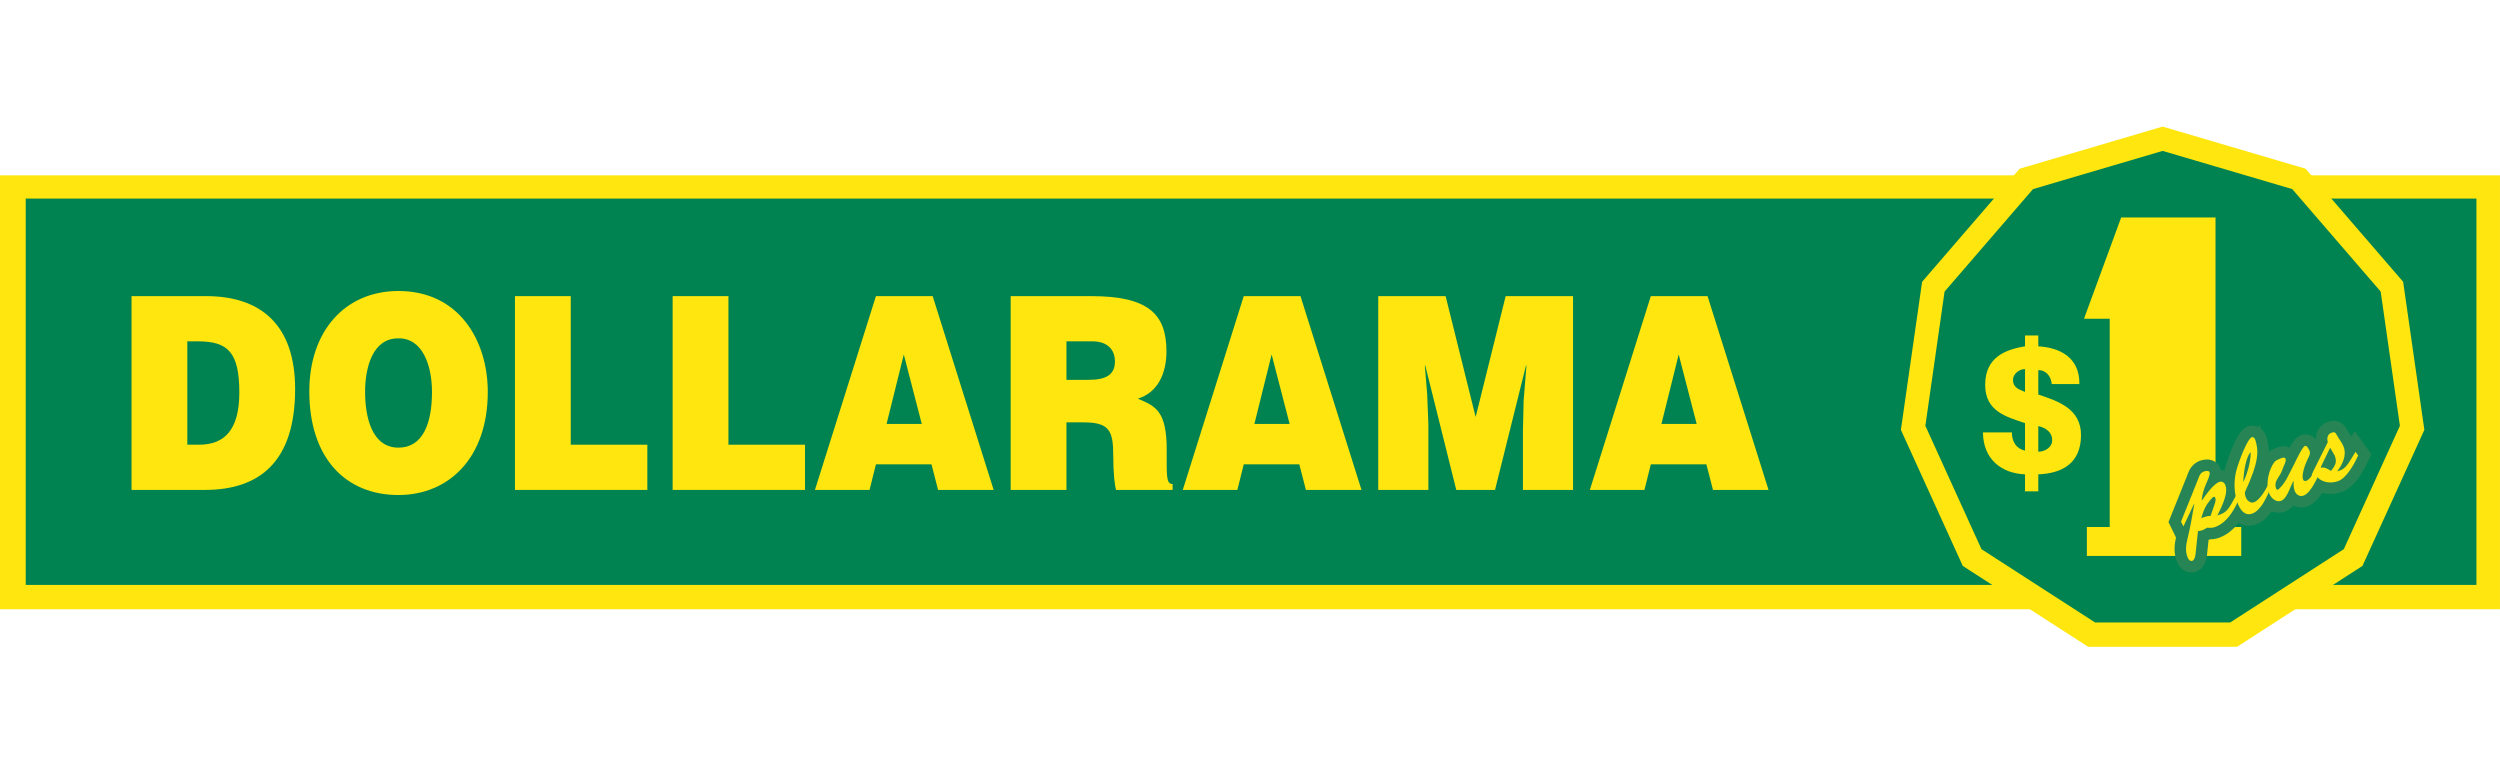 <svg width="158" height="48" viewBox="0 0 158 48" fill="none" xmlns="http://www.w3.org/2000/svg">
<g clip-path="url(#clip0_14_780)">
<path d="M0 38.505H157.998V11.082H0V38.505Z" fill="#FEE60E"/>
<path d="M1.627 36.966H156.51V12.55H1.627V36.966Z" fill="#008350"/>
<path d="M12.944 30.963C16.395 30.963 18.652 29.194 18.652 24.583C18.652 20.552 16.5 18.715 13.034 18.715H8.313V30.963H12.944ZM11.839 21.573H12.511C14.394 21.573 15.125 22.254 15.125 24.805C15.125 27.119 14.229 28.105 12.586 28.105H11.839V21.573Z" fill="#FEE60E"/>
<path d="M25.181 18.391C21.834 18.391 19.548 20.892 19.548 24.737C19.548 28.904 21.804 31.285 25.181 31.285C28.363 31.285 30.828 28.939 30.828 24.771C30.828 21.538 29.02 18.391 25.181 18.391ZM25.151 21.385C26.704 21.335 27.302 23.103 27.302 24.771C27.302 26.794 26.704 28.291 25.181 28.291C23.492 28.291 23.074 26.335 23.074 24.771C23.074 23.222 23.552 21.385 25.151 21.385Z" fill="#FEE60E"/>
<path d="M32.545 30.963V18.715H36.071V28.105H40.912V30.963H32.545Z" fill="#FEE60E"/>
<path d="M42.511 30.963V18.715H46.037V28.105H50.877V30.963H42.511Z" fill="#FEE60E"/>
<path d="M54.955 30.963L55.359 29.347H58.87L59.287 30.963H62.799L58.944 18.715H55.359L51.504 30.963H54.955ZM58.256 26.794H56.031L57.121 22.406L58.256 26.794Z" fill="#FEE60E"/>
<path d="M68.476 26.693C70.119 26.693 70.358 27.22 70.358 28.819C70.358 29.909 70.449 30.691 70.537 30.963H74.109V30.589C73.69 30.589 73.736 30.044 73.736 28.445C73.736 25.979 73.047 25.673 71.912 25.197C73.167 24.805 73.72 23.614 73.72 22.202C73.72 19.822 72.54 18.715 68.954 18.715H63.875V30.963H67.4V26.693H68.476ZM67.4 21.573H69.044C69.865 21.573 70.463 21.982 70.463 22.848C70.463 23.7 69.88 24.006 68.789 24.006H67.4V21.573Z" fill="#FEE60E"/>
<path d="M78.201 30.963L78.605 29.347H82.116L82.534 30.963H86.046L82.191 18.715H78.605L74.751 30.963H78.201ZM81.504 26.794H79.277L80.368 22.406L81.504 26.794Z" fill="#FEE60E"/>
<path d="M87.105 30.963V18.715H91.363L93.261 26.352L95.158 18.715H99.416V30.963H96.249V27.22L96.293 25.315L96.472 23.103H96.443L94.486 30.963H92.036L90.078 23.103H90.049L90.198 24.907L90.274 26.812V30.963H87.105Z" fill="#FEE60E"/>
<path d="M103.928 30.963L104.332 29.347H107.843L108.261 30.963H111.772L107.917 18.715H104.332L100.478 30.963H103.928ZM107.23 26.794H105.003L106.094 22.406L107.23 26.794Z" fill="#FEE60E"/>
<path d="M131.969 40.877L124.047 35.766L120.136 27.167L121.477 17.809L127.642 10.663L136.677 8L145.713 10.663L151.879 17.809L153.22 27.167L149.307 35.766L141.385 40.877H131.969Z" fill="#FEE60E"/>
<path d="M132.41 39.341L125.229 34.707L121.683 26.911L122.897 18.428L128.487 11.951L136.678 9.537L144.87 11.951L150.459 18.428L151.673 26.911L148.128 34.707L140.947 39.341H132.41Z" fill="#008350"/>
<path d="M134.057 13.745H140.021V33.305H141.647V35.133H131.889V33.305H133.334V20.142H131.709L134.057 13.745Z" fill="#FEE60E"/>
<path d="M127.981 21.888C126.686 22.099 125.463 22.608 125.463 24.326C125.463 26 126.797 26.342 127.981 26.741V28.48C127.444 28.359 127.152 27.939 127.152 27.328H125.322C125.343 29.057 126.525 29.921 127.981 29.978V31.052H128.82V29.978C130.286 29.921 131.52 29.312 131.52 27.495C131.52 25.834 130.083 25.355 128.82 24.935V23.395C129.335 23.384 129.638 23.827 129.668 24.271H131.418C131.438 22.563 130.145 21.965 128.82 21.888V21.201H127.981V21.888ZM128.82 26.93C129.315 27.041 129.698 27.328 129.698 27.816C129.698 28.28 129.234 28.547 128.82 28.547V26.93ZM127.981 24.768C127.657 24.624 127.222 24.536 127.222 24.004C127.222 23.584 127.697 23.307 127.981 23.329V24.768Z" fill="#FEE60E"/>
<path d="M139.967 31.859C140.005 31.737 140.055 31.587 140.008 31.467C139.991 31.42 139.952 31.381 139.899 31.401C139.792 31.442 139.55 31.774 139.486 31.867C139.308 32.143 139.207 32.443 139.119 32.753C139.308 32.665 139.503 32.613 139.708 32.604L139.967 31.859ZM138.755 35.044C138.74 35.165 138.689 35.392 138.561 35.441C138.407 35.5 138.298 35.335 138.252 35.214C138.116 34.882 138.135 34.491 138.261 33.997C138.401 33.443 138.526 32.766 138.678 31.863L138.659 31.854L137.99 33.272L137.842 32.967L138.883 30.377C138.977 30.142 139.023 29.902 139.277 29.803C139.371 29.768 139.599 29.718 139.647 29.846C139.704 29.993 139.48 30.449 139.415 30.604C139.281 30.931 139.168 31.26 139.15 31.611L139.169 31.62C139.377 31.302 139.884 30.601 140.245 30.461C140.425 30.392 140.58 30.494 140.647 30.669C140.788 31.036 140.631 31.627 140.136 32.577C140.727 32.397 140.819 32.238 141.299 31.348L141.464 31.637C141.155 32.31 140.737 33.023 140.014 33.3C139.833 33.37 139.678 33.368 139.487 33.349C139.394 33.408 139.302 33.467 139.195 33.508C139.1 33.544 139.006 33.557 138.911 33.571L138.755 35.044Z" fill="#FEE60E"/>
<path d="M141.792 30.427C142.097 29.803 142.265 29.001 142.239 28.573C141.973 28.86 141.823 29.609 141.773 30.419L141.792 30.427ZM143.522 30.792C143.301 31.315 142.931 32.234 142.355 32.454C141.866 32.642 141.576 32.208 141.424 31.813C141.155 31.11 141.166 30.238 141.395 29.535C141.704 28.579 142.1 27.711 142.315 27.63C142.429 27.586 142.517 27.736 142.544 27.826C142.742 28.48 142.794 29.136 141.88 31.1C141.864 31.238 141.916 31.433 142.011 31.58C142.131 31.711 142.276 31.809 142.457 31.74C142.825 31.598 143.176 30.972 143.351 30.627L143.522 30.792Z" fill="#FEE60E"/>
<path d="M145 29.319C145.091 29.137 145.504 28.249 145.67 28.185C145.725 28.164 145.805 28.157 145.966 28.494C146.042 28.65 145.92 28.873 145.848 29.008C145.709 29.285 145.437 29.996 145.552 30.297C145.593 30.405 145.669 30.421 145.776 30.381C146.031 30.283 146.426 29.593 146.566 29.355L146.716 29.628C146.501 30.087 146.086 31.13 145.592 31.319C145.343 31.414 145.117 31.263 145.027 31.03C144.949 30.828 144.951 30.613 144.951 30.413L144.933 30.405C144.759 30.733 144.542 31.508 144.173 31.649C143.845 31.775 143.521 31.469 143.41 31.182C143.161 30.532 143.405 29.67 143.726 29.224C143.797 29.127 143.879 29.081 143.993 29.037C144.086 29.001 144.404 28.81 144.455 29.021C144.483 29.133 144.374 29.39 144.323 29.478C144.206 29.793 144.189 29.869 144 30.156C143.849 30.383 143.744 30.592 143.852 30.873C143.865 30.907 143.898 30.971 143.945 30.953C144.065 30.907 144.359 30.571 144.565 30.169L145 29.319Z" fill="#FEE60E"/>
<path d="M146.648 29.57C146.901 29.488 147.127 29.639 147.322 29.764C147.629 29.362 147.692 29.207 147.563 28.811C147.488 28.678 147.392 28.508 147.265 28.296L146.648 29.57ZM148.87 28.555L149.035 28.784C148.783 29.349 148.288 30.239 147.741 30.417C147.286 30.57 146.692 30.505 146.384 30.063C146.36 30.119 146.33 30.184 146.27 30.207C146.203 30.232 146.13 30.184 146.108 30.123C146.074 30.036 146.145 29.901 146.178 29.827L147.119 27.937C147.048 27.71 147.093 27.448 147.334 27.355C147.534 27.278 147.598 27.323 147.69 27.503C147.815 27.746 148.003 27.936 148.115 28.23C148.326 28.779 148.041 29.357 147.713 29.783C148.17 29.693 148.354 29.391 148.587 29.017L148.87 28.555Z" fill="#FEE60E"/>
<path d="M139.967 31.859C140.005 31.737 140.055 31.587 140.008 31.467C139.991 31.42 139.952 31.381 139.899 31.401C139.792 31.442 139.55 31.774 139.486 31.867C139.308 32.143 139.207 32.443 139.119 32.753C139.308 32.665 139.503 32.613 139.708 32.604L139.967 31.859Z" stroke="#278555" stroke-width="1.452"/>
<path d="M138.755 35.044C138.74 35.165 138.689 35.392 138.561 35.441C138.407 35.5 138.297 35.335 138.252 35.215C138.116 34.882 138.135 34.491 138.261 33.997C138.401 33.443 138.526 32.766 138.678 31.863L138.659 31.854L137.99 33.272L137.842 32.967L138.883 30.377C138.977 30.142 139.023 29.902 139.277 29.803C139.371 29.768 139.599 29.719 139.647 29.846C139.704 29.993 139.48 30.449 139.415 30.604C139.281 30.931 139.168 31.26 139.15 31.611L139.168 31.62C139.377 31.302 139.883 30.601 140.245 30.461C140.425 30.392 140.58 30.494 140.647 30.669C140.788 31.036 140.631 31.627 140.136 32.578C140.727 32.397 140.819 32.238 141.299 31.348L141.464 31.637C141.154 32.31 140.737 33.023 140.014 33.3C139.833 33.37 139.678 33.368 139.487 33.35C139.394 33.408 139.302 33.467 139.195 33.508C139.1 33.544 139.006 33.558 138.911 33.571L138.755 35.044Z" stroke="#278555" stroke-width="1.452"/>
<path d="M141.792 30.428C142.097 29.804 142.265 29.002 142.239 28.574C141.973 28.861 141.823 29.61 141.773 30.42L141.792 30.428Z" stroke="#278555" stroke-width="1.452"/>
<path d="M143.522 30.793C143.3 31.316 142.931 32.234 142.354 32.455C141.866 32.643 141.576 32.209 141.424 31.814C141.155 31.111 141.165 30.239 141.395 29.536C141.704 28.579 142.1 27.712 142.315 27.63C142.428 27.587 142.517 27.737 142.544 27.827C142.741 28.48 142.793 29.137 141.88 31.101C141.864 31.238 141.916 31.433 142.011 31.581C142.131 31.711 142.275 31.809 142.457 31.741C142.824 31.599 143.175 30.972 143.35 30.628L143.522 30.793Z" stroke="#278555" stroke-width="1.452"/>
<path d="M144.999 29.32C145.09 29.138 145.503 28.25 145.669 28.186C145.724 28.165 145.804 28.158 145.965 28.495C146.041 28.651 145.919 28.874 145.847 29.009C145.708 29.286 145.436 29.997 145.551 30.298C145.593 30.405 145.668 30.422 145.775 30.382C146.03 30.284 146.425 29.594 146.565 29.356L146.715 29.628C146.5 30.088 146.086 31.13 145.591 31.32C145.342 31.415 145.116 31.264 145.026 31.03C144.948 30.829 144.95 30.614 144.95 30.414L144.932 30.405C144.758 30.734 144.541 31.509 144.172 31.65C143.844 31.776 143.52 31.47 143.409 31.183C143.16 30.533 143.404 29.671 143.725 29.224C143.796 29.128 143.878 29.081 143.992 29.038C144.085 29.002 144.403 28.811 144.454 29.022C144.482 29.134 144.373 29.391 144.322 29.479C144.205 29.793 144.188 29.869 143.999 30.157C143.848 30.384 143.743 30.593 143.851 30.874C143.864 30.908 143.897 30.972 143.944 30.954C144.064 30.908 144.358 30.572 144.564 30.17L144.999 29.32Z" stroke="#278555" stroke-width="1.452"/>
<path d="M146.647 29.57C146.9 29.488 147.126 29.64 147.321 29.764C147.628 29.362 147.691 29.207 147.562 28.811C147.488 28.678 147.391 28.508 147.264 28.296L146.647 29.57Z" stroke="#278555" stroke-width="1.452"/>
<path d="M148.869 28.555L149.034 28.785C148.782 29.349 148.287 30.239 147.741 30.417C147.285 30.57 146.691 30.506 146.383 30.064C146.359 30.119 146.329 30.184 146.27 30.207C146.203 30.232 146.13 30.184 146.107 30.123C146.074 30.036 146.144 29.901 146.177 29.827L147.118 27.937C147.047 27.711 147.092 27.448 147.334 27.355C147.534 27.278 147.598 27.323 147.689 27.503C147.814 27.747 148.002 27.936 148.114 28.231C148.326 28.78 148.04 29.358 147.712 29.783C148.169 29.693 148.354 29.391 148.586 29.018L148.869 28.555Z" stroke="#278555" stroke-width="1.452"/>
<path d="M139.967 31.859C140.005 31.737 140.055 31.587 140.008 31.467C139.991 31.42 139.952 31.381 139.899 31.401C139.792 31.442 139.55 31.774 139.486 31.867C139.308 32.143 139.207 32.443 139.119 32.753C139.308 32.665 139.503 32.613 139.708 32.604L139.967 31.859ZM138.755 35.044C138.74 35.165 138.689 35.392 138.561 35.441C138.407 35.5 138.298 35.335 138.252 35.214C138.116 34.882 138.135 34.491 138.261 33.997C138.401 33.443 138.526 32.766 138.678 31.863L138.659 31.854L137.99 33.272L137.842 32.967L138.883 30.377C138.977 30.142 139.023 29.902 139.277 29.803C139.371 29.768 139.599 29.718 139.647 29.846C139.704 29.993 139.48 30.449 139.415 30.604C139.281 30.931 139.168 31.26 139.15 31.611L139.169 31.62C139.377 31.302 139.884 30.601 140.245 30.461C140.425 30.392 140.58 30.494 140.647 30.669C140.788 31.036 140.631 31.627 140.136 32.577C140.727 32.397 140.819 32.238 141.299 31.348L141.464 31.637C141.155 32.31 140.737 33.023 140.014 33.3C139.833 33.37 139.678 33.368 139.487 33.349C139.394 33.408 139.302 33.467 139.195 33.508C139.1 33.544 139.006 33.557 138.911 33.571L138.755 35.044Z" fill="#FEE60E"/>
<path d="M141.792 30.427C142.097 29.803 142.265 29.001 142.239 28.573C141.973 28.86 141.823 29.609 141.773 30.419L141.792 30.427ZM143.522 30.792C143.301 31.315 142.931 32.234 142.355 32.454C141.866 32.642 141.576 32.208 141.424 31.813C141.155 31.11 141.166 30.238 141.395 29.535C141.704 28.579 142.1 27.711 142.315 27.63C142.429 27.586 142.517 27.736 142.544 27.826C142.742 28.48 142.794 29.136 141.88 31.1C141.864 31.238 141.916 31.433 142.011 31.58C142.131 31.711 142.276 31.809 142.457 31.74C142.825 31.598 143.176 30.972 143.351 30.627L143.522 30.792Z" fill="#FEE60E"/>
<path d="M145 29.319C145.091 29.137 145.504 28.249 145.67 28.185C145.725 28.164 145.805 28.157 145.966 28.494C146.042 28.65 145.92 28.873 145.848 29.008C145.709 29.285 145.437 29.996 145.552 30.297C145.593 30.405 145.669 30.421 145.776 30.381C146.031 30.283 146.426 29.593 146.566 29.355L146.716 29.628C146.501 30.087 146.086 31.13 145.592 31.319C145.343 31.414 145.117 31.263 145.027 31.03C144.949 30.828 144.951 30.613 144.951 30.413L144.933 30.405C144.759 30.733 144.542 31.508 144.173 31.649C143.845 31.775 143.521 31.469 143.41 31.182C143.161 30.532 143.405 29.67 143.726 29.224C143.797 29.127 143.879 29.081 143.993 29.037C144.086 29.001 144.404 28.81 144.455 29.021C144.483 29.133 144.374 29.39 144.323 29.478C144.206 29.793 144.189 29.869 144 30.156C143.849 30.383 143.744 30.592 143.852 30.873C143.865 30.907 143.898 30.971 143.945 30.953C144.065 30.907 144.359 30.571 144.565 30.169L145 29.319Z" fill="#FEE60E"/>
<path d="M146.648 29.57C146.901 29.488 147.127 29.639 147.322 29.764C147.629 29.362 147.692 29.207 147.563 28.811C147.488 28.678 147.392 28.508 147.265 28.296L146.648 29.57ZM148.87 28.555L149.035 28.784C148.783 29.349 148.288 30.239 147.741 30.417C147.286 30.57 146.692 30.505 146.384 30.063C146.36 30.119 146.33 30.184 146.27 30.207C146.203 30.232 146.13 30.184 146.108 30.123C146.074 30.036 146.145 29.901 146.178 29.827L147.119 27.937C147.048 27.71 147.093 27.448 147.334 27.355C147.534 27.278 147.598 27.323 147.69 27.503C147.815 27.746 148.003 27.936 148.115 28.23C148.326 28.779 148.041 29.357 147.713 29.783C148.17 29.693 148.354 29.391 148.587 29.017L148.87 28.555Z" fill="#FEE60E"/>
</g>
<defs>
<clipPath id="clip0_14_780">
<rect width="158" height="32.877" fill="white" transform="translate(0 8)"/>
</clipPath>
</defs>
</svg>
